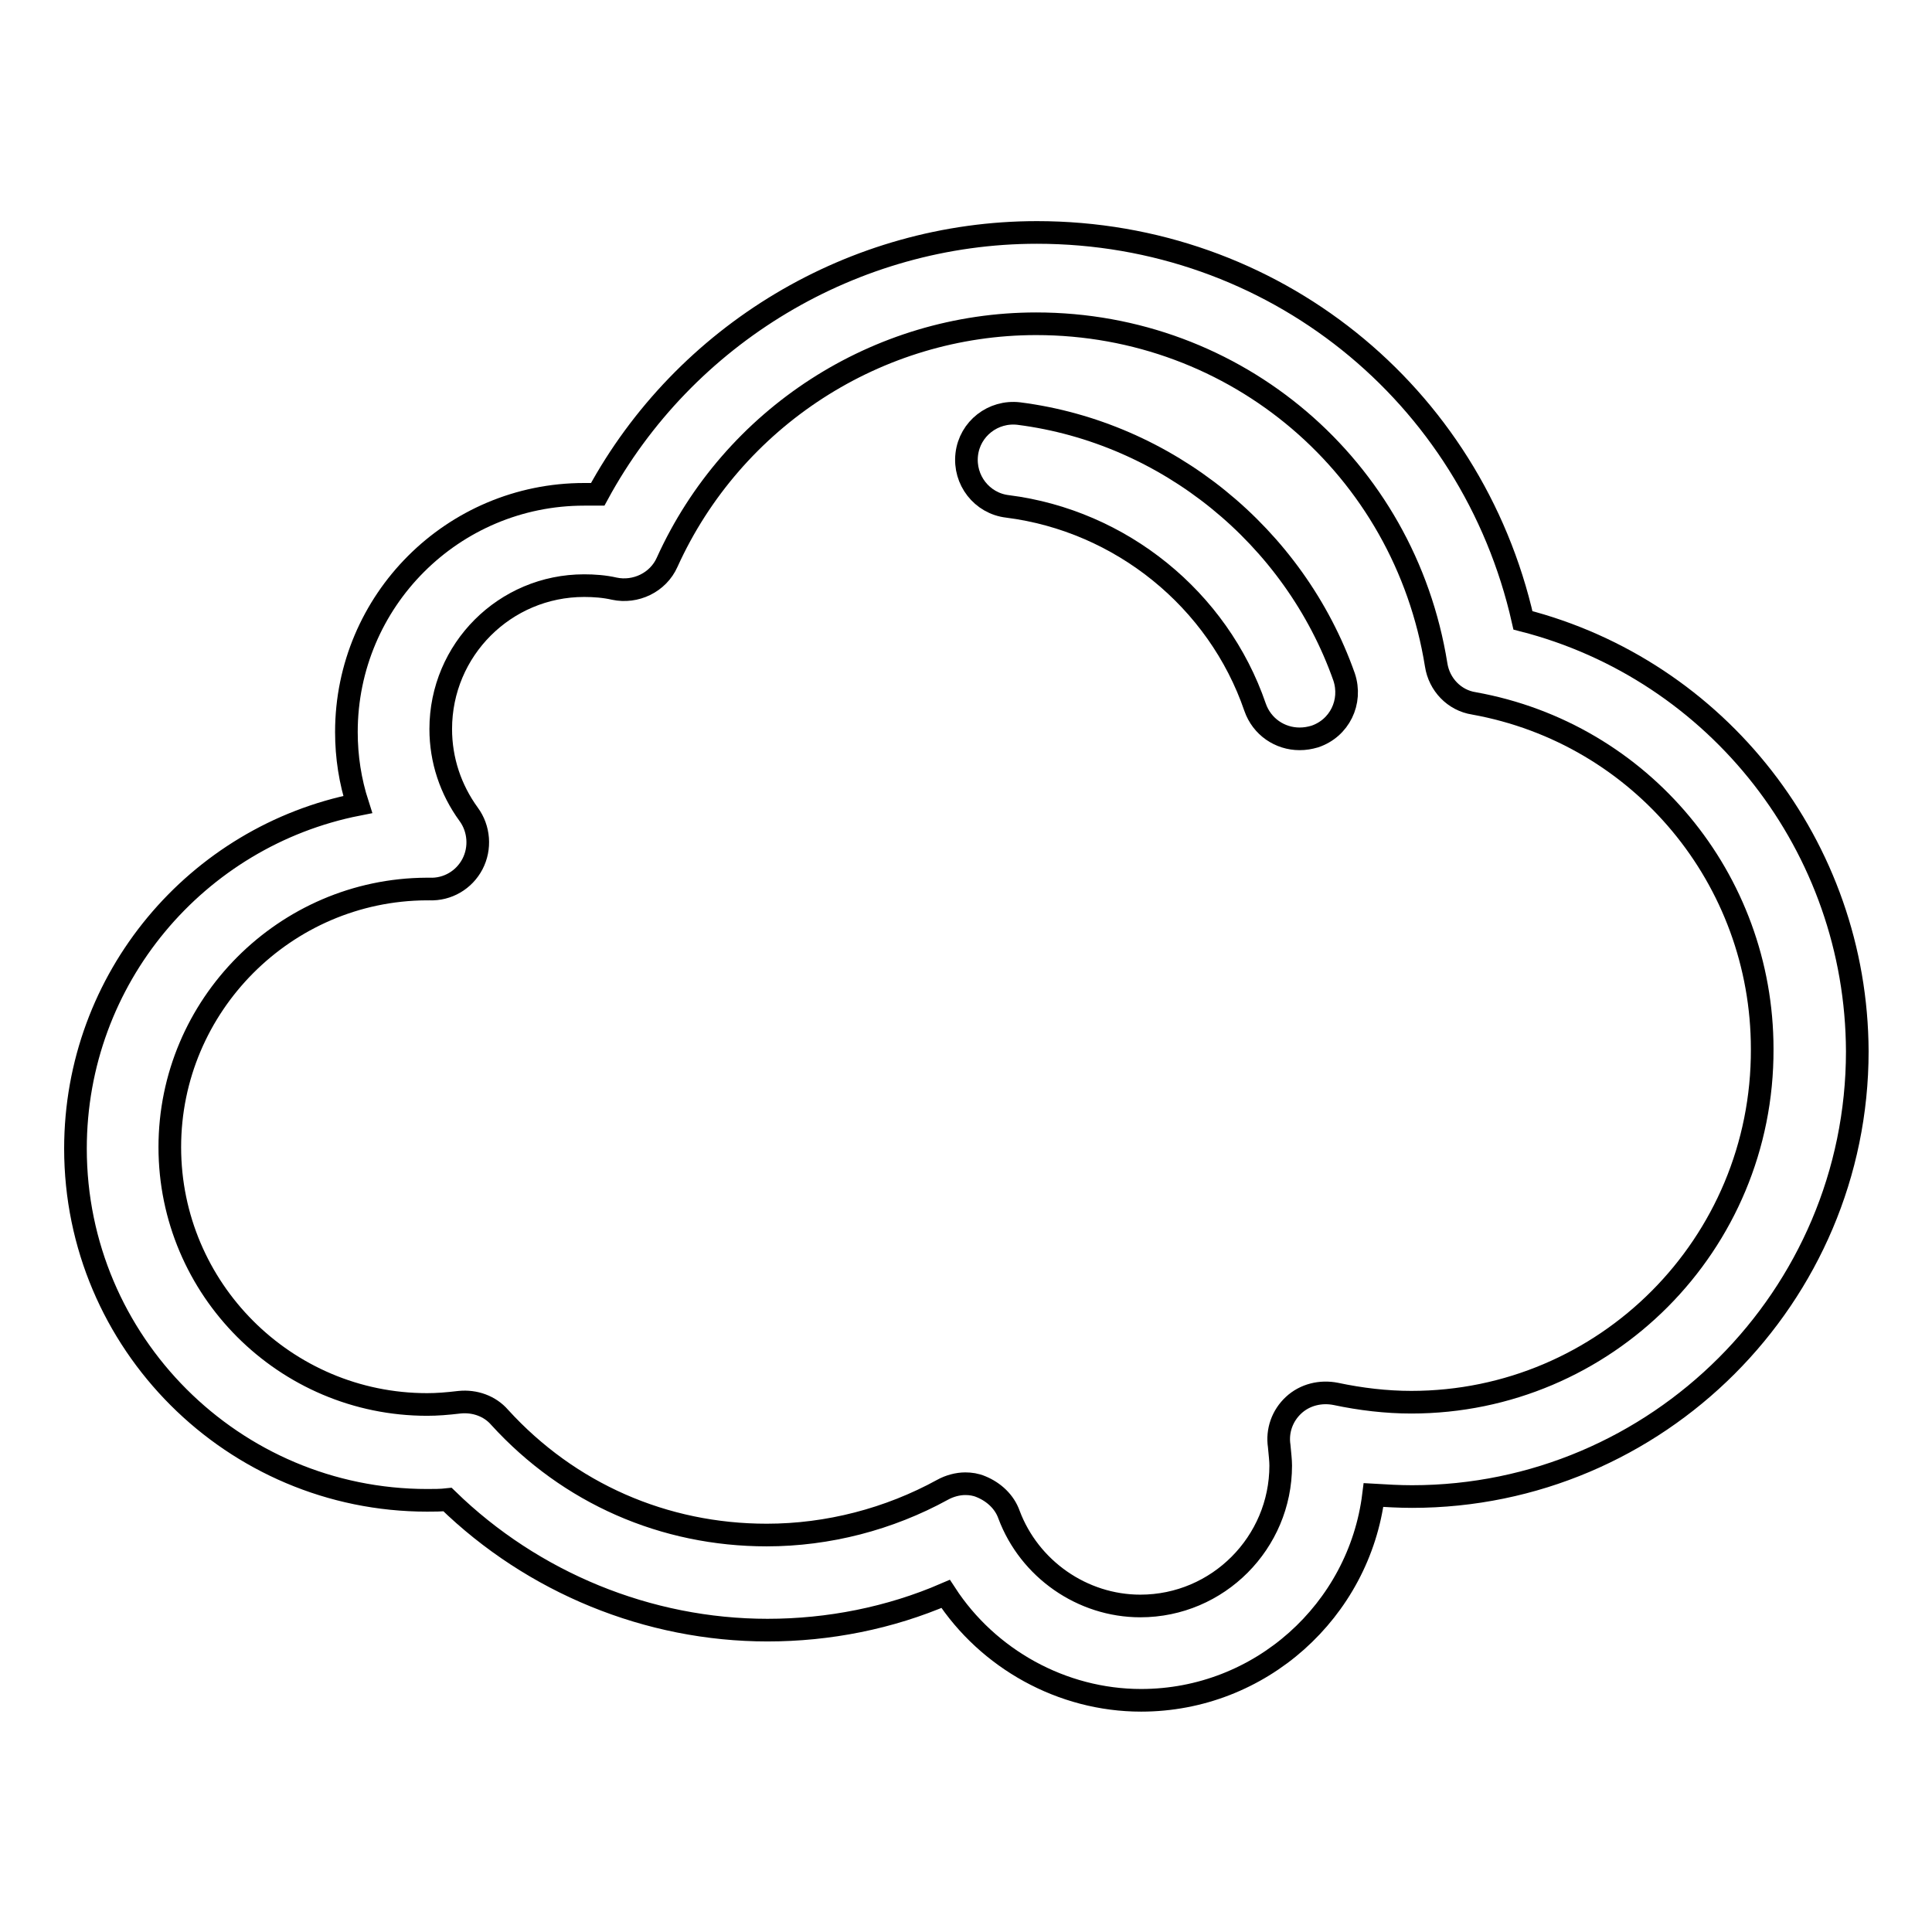 <?xml version="1.0" encoding="utf-8"?>
<!-- Svg Vector Icons : http://www.onlinewebfonts.com/icon -->
<!DOCTYPE svg PUBLIC "-//W3C//DTD SVG 1.1//EN" "http://www.w3.org/Graphics/SVG/1.1/DTD/svg11.dtd">
<svg version="1.1" xmlns="http://www.w3.org/2000/svg" xmlns:xlink="http://www.w3.org/1999/xlink" x="0px" y="0px" viewBox="0 0 256 256" enable-background="new 0 0 256 256" xml:space="preserve">
<g><g><g><g><path stroke-width="3" fill-opacity="0" stroke="#000000"  d="M135,54.8c-3.4-0.4-6.5,2-6.9,5.4c-0.4,3.4,2,6.5,5.4,6.9c15,1.9,27.9,12.3,32.8,26.6c0.9,2.6,3.3,4.2,5.9,4.2c0.7,0,1.3-0.1,2-0.3c3.3-1.1,5-4.6,3.9-7.9C171.5,71,154.6,57.3,135,54.8z"/><path stroke-width="3" fill-opacity="0" stroke="#000000"  d="M201.8,82.2c-6.8-30.1-33.2-51.4-64.4-51.4c-24.3,0-46.7,13.5-58.2,34.7c-0.6,0-1.2,0-1.8,0c-17.4,0-31.5,14.1-31.5,31.5c0,3.3,0.5,6.5,1.5,9.6C26.1,110.8,10,129.6,10,152.2c0,25.7,20.9,46.6,46.6,46.6c0.9,0,1.8,0,2.7-0.1c11.3,11,26.6,17.3,42.4,17.3c8.1,0,16.2-1.6,23.6-4.8c5.6,8.6,15.4,14.1,25.9,14.1c15.8,0,28.9-11.9,30.8-27.2c1.7,0.1,3.4,0.2,5.1,0.2c32.5,0,59-26.5,59-59C246,112.2,227.6,88.8,201.8,82.2z M187,185.8c-3.3,0-6.7-0.4-10-1.1c-2-0.4-4.1,0.1-5.6,1.5c-1.5,1.4-2.2,3.4-1.9,5.4c0.1,1.1,0.2,1.9,0.2,2.6c0,10.2-8.3,18.6-18.6,18.6c-7.7,0-14.7-4.9-17.4-12.1c-0.6-1.7-2-3-3.7-3.7c-0.7-0.3-1.4-0.4-2.1-0.4c-1,0-2.1,0.3-3,0.8c-7.1,3.9-15.2,6-23.3,6c-13.6,0-26.2-5.5-35.4-15.6c-1.3-1.5-3.3-2.2-5.3-2c-1.7,0.2-3,0.3-4.3,0.3c-18.8,0-34.1-15.3-34.1-34.1c0-18.8,15.3-34.1,34-34.2c0.1,0,0.3,0,0.4,0c2.4,0.1,4.6-1.2,5.7-3.3c1.1-2.1,0.9-4.7-0.5-6.6c-2.4-3.3-3.7-7.2-3.7-11.3c0-10.5,8.5-19,19-19c1.3,0,2.7,0.1,4,0.4c2.8,0.6,5.8-0.8,7-3.5c8.7-19.2,27.9-31.6,48.9-31.6c26.5,0,48.8,19,53,45.2c0.4,2.6,2.4,4.7,5,5.1c22.2,4,38.2,23.3,38.2,45.8C233.6,164.9,212.7,185.8,187,185.8z"/></g></g><g></g><g></g><g></g><g></g><g></g><g></g><g></g><g></g><g></g><g></g><g></g><g></g><g></g><g></g><g></g></g></g>
</svg>